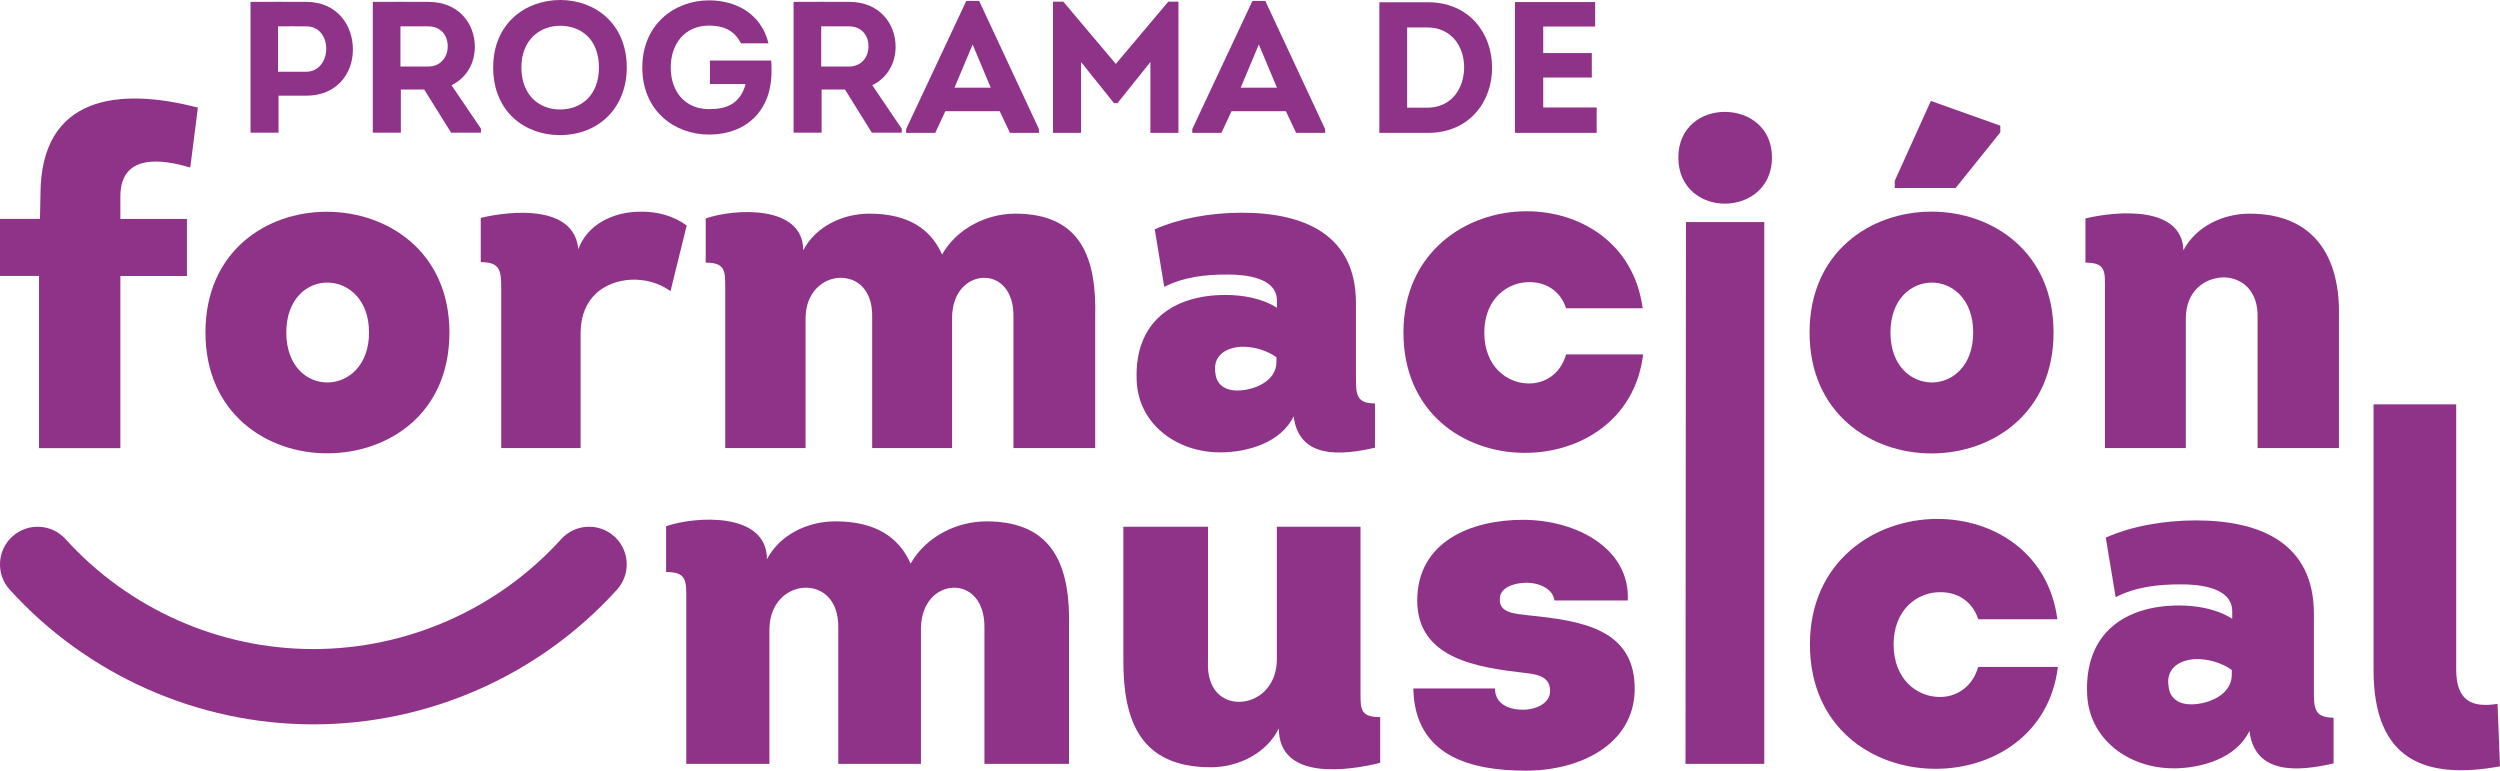 <?xml version="1.0" encoding="UTF-8"?>
<svg id="Capa_2" data-name="Capa 2" xmlns="http://www.w3.org/2000/svg" viewBox="0 0 554.76 171.03">
  <defs>
    <style>
      .cls-1 {
        fill: #8f3388;
      }
    </style>
  </defs>
  <g id="Capa_4" data-name="Capa 4">
    <g>
      <g>
        <path class="cls-1" d="M55.59,29.44V.42c4.15-.04,8.25,0,12.4,0,6.76,0,10.32,5.1,10.32,10.57s-3.69,10.24-10.32,10.24h-6.18v8.21h-6.22ZM67.99,15.92c2.65,0,4.4-2.32,4.4-5.1s-1.66-4.97-4.4-4.97c-2.11-.04-4.19,0-6.3,0v10.07h6.3Z"/>
        <path class="cls-1" d="M106.73,28.57v.87h-6.63l-5.97-9.58h-5.18v9.58h-6.22V.42c4.15,0,8.25-.04,12.4,0,6.63,0,10.24,4.81,10.24,9.95,0,3.69-1.86,6.92-5.18,8.54l6.55,9.66ZM95.08,14.76c2.61,0,4.31-2.03,4.27-4.52,0-2.45-1.62-4.39-4.27-4.39h-6.22v8.91h6.22Z"/>
        <path class="cls-1" d="M124.2,29.98c-7.76,0-14.76-5.22-14.76-15.01S116.61,0,124.32,0s14.76,5.23,14.76,14.97c0,8.83-6.09,15.01-14.88,15.01ZM124.28,24.3c4.52,0,8.63-2.99,8.63-9.33s-4.06-9.25-8.59-9.25-8.62,3.11-8.62,9.25,3.94,9.33,8.58,9.33Z"/>
        <path class="cls-1" d="M157.34.08c5.76,0,11.53,2.78,13.19,9.54h-6.1c-1.45-2.82-3.77-3.94-7.09-3.94-5.43,0-8.5,4.11-8.5,9.29,0,5.52,3.31,9.25,8.5,9.25,3.98,0,6.88-1.2,8.12-5.56h-7.92v-5.22h13.6c.17,2.78.08,5.47-.87,8.13-2.2,5.85-7.38,8.29-12.94,8.29-7.68,0-14.8-5.27-14.8-14.88S149.71.08,157.34.08Z"/>
        <path class="cls-1" d="M200.1,28.57v.87h-6.63l-5.97-9.58h-5.18v9.58h-6.22V.42c4.15,0,8.25-.04,12.4,0,6.63,0,10.24,4.81,10.24,9.95,0,3.69-1.86,6.92-5.18,8.54l6.55,9.66ZM188.45,14.76c2.61,0,4.31-2.03,4.27-4.52,0-2.45-1.62-4.39-4.27-4.39h-6.22v8.91h6.22Z"/>
        <path class="cls-1" d="M209.78,24.67l-2.24,4.81h-6.47v-.83L214.42.21h2.86l13.27,28.45v.83h-6.43l-2.28-4.81h-12.07ZM211.81,19.45h8.04l-4.02-9.58-4.02,9.58Z"/>
        <path class="cls-1" d="M259.26.37h2.24v29.11h-6.22v-15.72l-7.3,9.12h-.79l-7.3-9.12v15.72h-6.22V.37h2.28l11.65,13.81,11.65-13.81Z"/>
        <path class="cls-1" d="M273.28,24.67l-2.24,4.81h-6.47v-.83L277.92.21h2.86l13.27,28.45v.83h-6.43l-2.28-4.81h-12.07ZM275.31,19.45h8.05l-4.02-9.58-4.02,9.58Z"/>
        <path class="cls-1" d="M316.86.5c9.25,0,14.23,7.01,14.23,14.39.12,7.42-4.86,14.6-14.23,14.6h-10.78V.5h10.78ZM316.77,23.89c5.35,0,8.13-4.31,8.13-8.96s-2.86-8.83-8.13-8.83h-4.52v17.79h4.52Z"/>
        <path class="cls-1" d="M353.98,5.89h-11.53v5.89h10.78v5.43h-10.78v6.63h11.86v5.64h-18.13V.46h17.79v5.43Z"/>
      </g>
      <g>
        <path class="cls-1" d="M8.66,61.23H0v-12.66h8.87l.11-5.38c0-22.06,17.52-23.85,34.93-19.31l-1.69,13.3c-6.33-1.9-15.51-3.17-15.51,6.44v4.96h14.77v12.66h-14.77v38.2H8.66v-38.2Z"/>
        <path class="cls-1" d="M72.82,100.59c-13.61.11-27.23-8.86-27.23-26.8s13.4-26.8,26.91-26.8,27.23,8.86,27.23,26.8-13.4,26.7-26.91,26.8ZM72.82,84.87c4.53-.1,9.07-3.8,9.07-11.08s-4.54-10.98-9.07-11.08c-4.65-.11-9.29,3.59-9.29,11.08s4.64,11.19,9.29,11.08Z"/>
        <path class="cls-1" d="M142.04,46.98c3.8-.1,7.49.95,10.34,3.06l-3.59,14.56c-2.85-2.01-5.91-2.64-8.76-2.53-6.02.32-11.19,4.11-11.19,11.82v25.54h-17.62v-35.46c0-3.9-.21-5.8-4.54-5.8v-9.82c7.07-1.69,20.79-2.85,21.64,6.97,2.01-5.59,7.91-8.34,13.72-8.34Z"/>
        <path class="cls-1" d="M224.89,99.43v-29.12c.11-5.91-3.17-8.76-6.65-8.66-3.48.11-6.86,3.06-6.97,8.66v29.12h-17.73v-29.12c.11-6.02-3.38-8.76-7.18-8.66-3.7.11-7.6,3.17-7.6,8.97v28.81h-17.83v-35.35c0-3.9.11-5.8-4.33-5.8v-9.81c6.44-2.22,21.64-3.06,21.64,7.07,2.84-5.38,8.86-8.13,14.67-8.13,8.86,0,13.72,3.59,16.14,9.07,3.27-5.8,9.92-9.07,16.25-9.07,14.78,0,18.05,10.13,17.73,22.9v29.12h-18.15Z"/>
        <path class="cls-1" d="M270.69,100.38c-9.5,0-18.15-6.22-18.46-16.04-.53-12.87,8.02-18.89,19.73-18.89,3.8,0,8.12.74,11.4,2.85v-1.58c0-5.17-7.07-5.8-10.97-5.8-4.96,0-9.71.53-14.04,2.74l-2.11-12.77c5.39-2.42,12.45-3.69,19.32-3.69,13.82,0,25.33,4.86,25.33,20.05v16.36c0,3.8,0,5.91,4.22,5.91v9.82c-7.28,1.69-16.88,2.64-18.04-6.97-2.85,5.91-10.34,8.02-16.36,8.02ZM283.25,79.27c-2.21-1.58-5.17-2.42-8.02-2.32-3.7.32-6.23,2.32-5.49,6.12.32,2.43,2.33,3.59,4.75,3.59,3.7,0,8.76-2.01,8.76-6.33v-1.06Z"/>
        <path class="cls-1" d="M347.52,68.41c-1.26-3.9-4.53-5.8-8.02-5.8-4.96-.1-10.13,3.7-10.13,11.19s4.96,11.19,9.71,11.29c3.59.11,7.18-2.01,8.44-6.44h17.1c-1.79,14.67-14.14,21.95-26.49,21.84-13.4-.11-26.7-8.97-26.7-26.7s13.82-26.91,27.33-26.91c12.03,0,23.85,7.17,25.75,21.53h-16.99Z"/>
        <path class="cls-1" d="M382.98,24.83c5.17.1,10.23,3.48,10.23,10.13s-5.06,10.13-10.23,10.23c-5.28.11-10.55-3.38-10.55-10.23s5.27-10.24,10.55-10.13Z"/>
        <path class="cls-1" d="M401.55,73.79c0-35.77,54.14-35.77,54.14,0s-54.14,35.77-54.14,0ZM437.86,73.79c0-14.77-18.36-14.77-18.36,0s18.36,14.77,18.36,0ZM420.45,41.71v-1.58l8.02-17.73,15.41,5.49v1.48l-9.92,12.35h-13.51Z"/>
        <path class="cls-1" d="M500.97,99.43v-29.12c.11-5.8-3.48-8.66-7.39-8.76-4.22,0-8.54,2.95-8.54,9.07v28.81h-17.94v-35.35c0-3.9.21-5.8-4.33-5.8v-9.81c7.07-1.69,21.42-2.85,21.74,7.07,2.85-5.38,8.87-8.13,14.67-8.13,14.77,0,20.16,10.13,19.84,22.9v29.12h-18.04Z"/>
      </g>
      <g>
        <path class="cls-1" d="M218.45,169.5v-30.13c.11-6.12-3.28-9.06-6.88-8.95-3.6.11-7.1,3.16-7.21,8.95v30.13h-18.34v-30.13c.11-6.22-3.49-9.06-7.42-8.95-3.82.11-7.86,3.28-7.86,9.28v29.8h-18.45v-36.57c0-4.04.11-6-4.48-6v-10.16c6.66-2.29,22.38-3.16,22.38,7.32,2.95-5.57,9.17-8.4,15.18-8.4,9.17,0,14.19,3.71,16.7,9.39,3.38-6,10.26-9.39,16.81-9.39,15.28,0,18.67,10.48,18.34,23.69v30.13h-18.78Z"/>
        <path class="cls-1" d="M301.9,116.89v37.11c0,3.49.11,5.13,4.37,5.13v10.15c-7.1,1.75-22.49,4.04-22.49-7.64-2.73,5.56-9.06,8.62-15.07,8.62-15.72,0-19.43-10.37-19.43-23.58v-29.8h18.78v29.8c-.33,6.33,3.16,9.06,6.88,9.06,4.37,0,8.4-3.6,8.4-9.39v-29.47h18.56Z"/>
        <path class="cls-1" d="M331.74,152.8c0,3.38,3.06,4.69,6.11,4.69s6.12-1.42,6.12-4.15c0-3.28-2.84-3.71-5.79-4.04-10.37-1.2-23.69-3.16-23.69-16.05s11.68-17.9,23.47-17.9,23.8,6.33,23.25,17.9h-16.27c-.33-2.62-3.49-4.04-6.55-3.93-2.95.11-5.56,1.31-5.56,3.49-.33,3.28,3.6,3.38,6.11,3.71,11.68,1.2,24.12,2.84,23.8,16.81-.33,11.9-12.12,17.68-24.13,17.68s-24.67-3.06-24.99-18.23h18.12Z"/>
        <path class="cls-1" d="M391.51,169.5h-17.49l.1-120.22h17.38v120.22Z"/>
        <path class="cls-1" d="M438.98,137.41c-1.31-4.04-4.69-6-8.3-6-5.13-.11-10.48,3.82-10.48,11.57s5.13,11.57,10.04,11.68c3.71.11,7.42-2.08,8.73-6.66h17.68c-1.86,15.17-14.63,22.71-27.4,22.6-13.87-.11-27.62-9.28-27.62-27.62s14.3-27.83,28.27-27.83c12.44,0,24.67,7.42,26.64,22.27h-17.58Z"/>
        <path class="cls-1" d="M482.24,170.49c-9.82,0-18.77-6.44-19.1-16.59-.55-13.32,8.3-19.54,20.41-19.54,3.93,0,8.41.76,11.79,2.95v-1.64c0-5.35-7.32-6-11.36-6-5.13,0-10.04.55-14.51,2.84l-2.19-13.21c5.57-2.51,12.88-3.82,19.98-3.82,14.3,0,26.2,5.02,26.2,20.74v16.92c0,3.93,0,6.11,4.37,6.11v10.15c-7.53,1.75-17.47,2.73-18.67-7.2-2.95,6.12-10.7,8.3-16.92,8.3ZM495.23,148.66c-2.29-1.64-5.35-2.51-8.29-2.4-3.82.33-6.44,2.4-5.68,6.33.33,2.51,2.4,3.71,4.92,3.71,3.82,0,9.06-2.08,9.06-6.55v-1.09Z"/>
        <path class="cls-1" d="M545.04,89.71v58.84c0,7.1,3.6,8.52,9.17,7.64l.55,13.87c-16.37,2.95-28.06-1.09-28.06-21.39v-58.95h18.34Z"/>
      </g>
      <path class="cls-1" d="M69.54,160.74c-25.61,0-50.17-10.9-67.38-29.89-3.1-3.42-2.83-8.71.58-11.8,3.42-3.09,8.7-2.84,11.8.58,14.05,15.51,34.09,24.4,54.99,24.4,20.91,0,40.95-8.89,55-24.39,3.1-3.43,8.38-3.69,11.8-.59,3.42,3.09,3.68,8.38.58,11.8-17.2,19-41.77,29.89-67.39,29.89Z"/>
    </g>
  </g>
</svg>